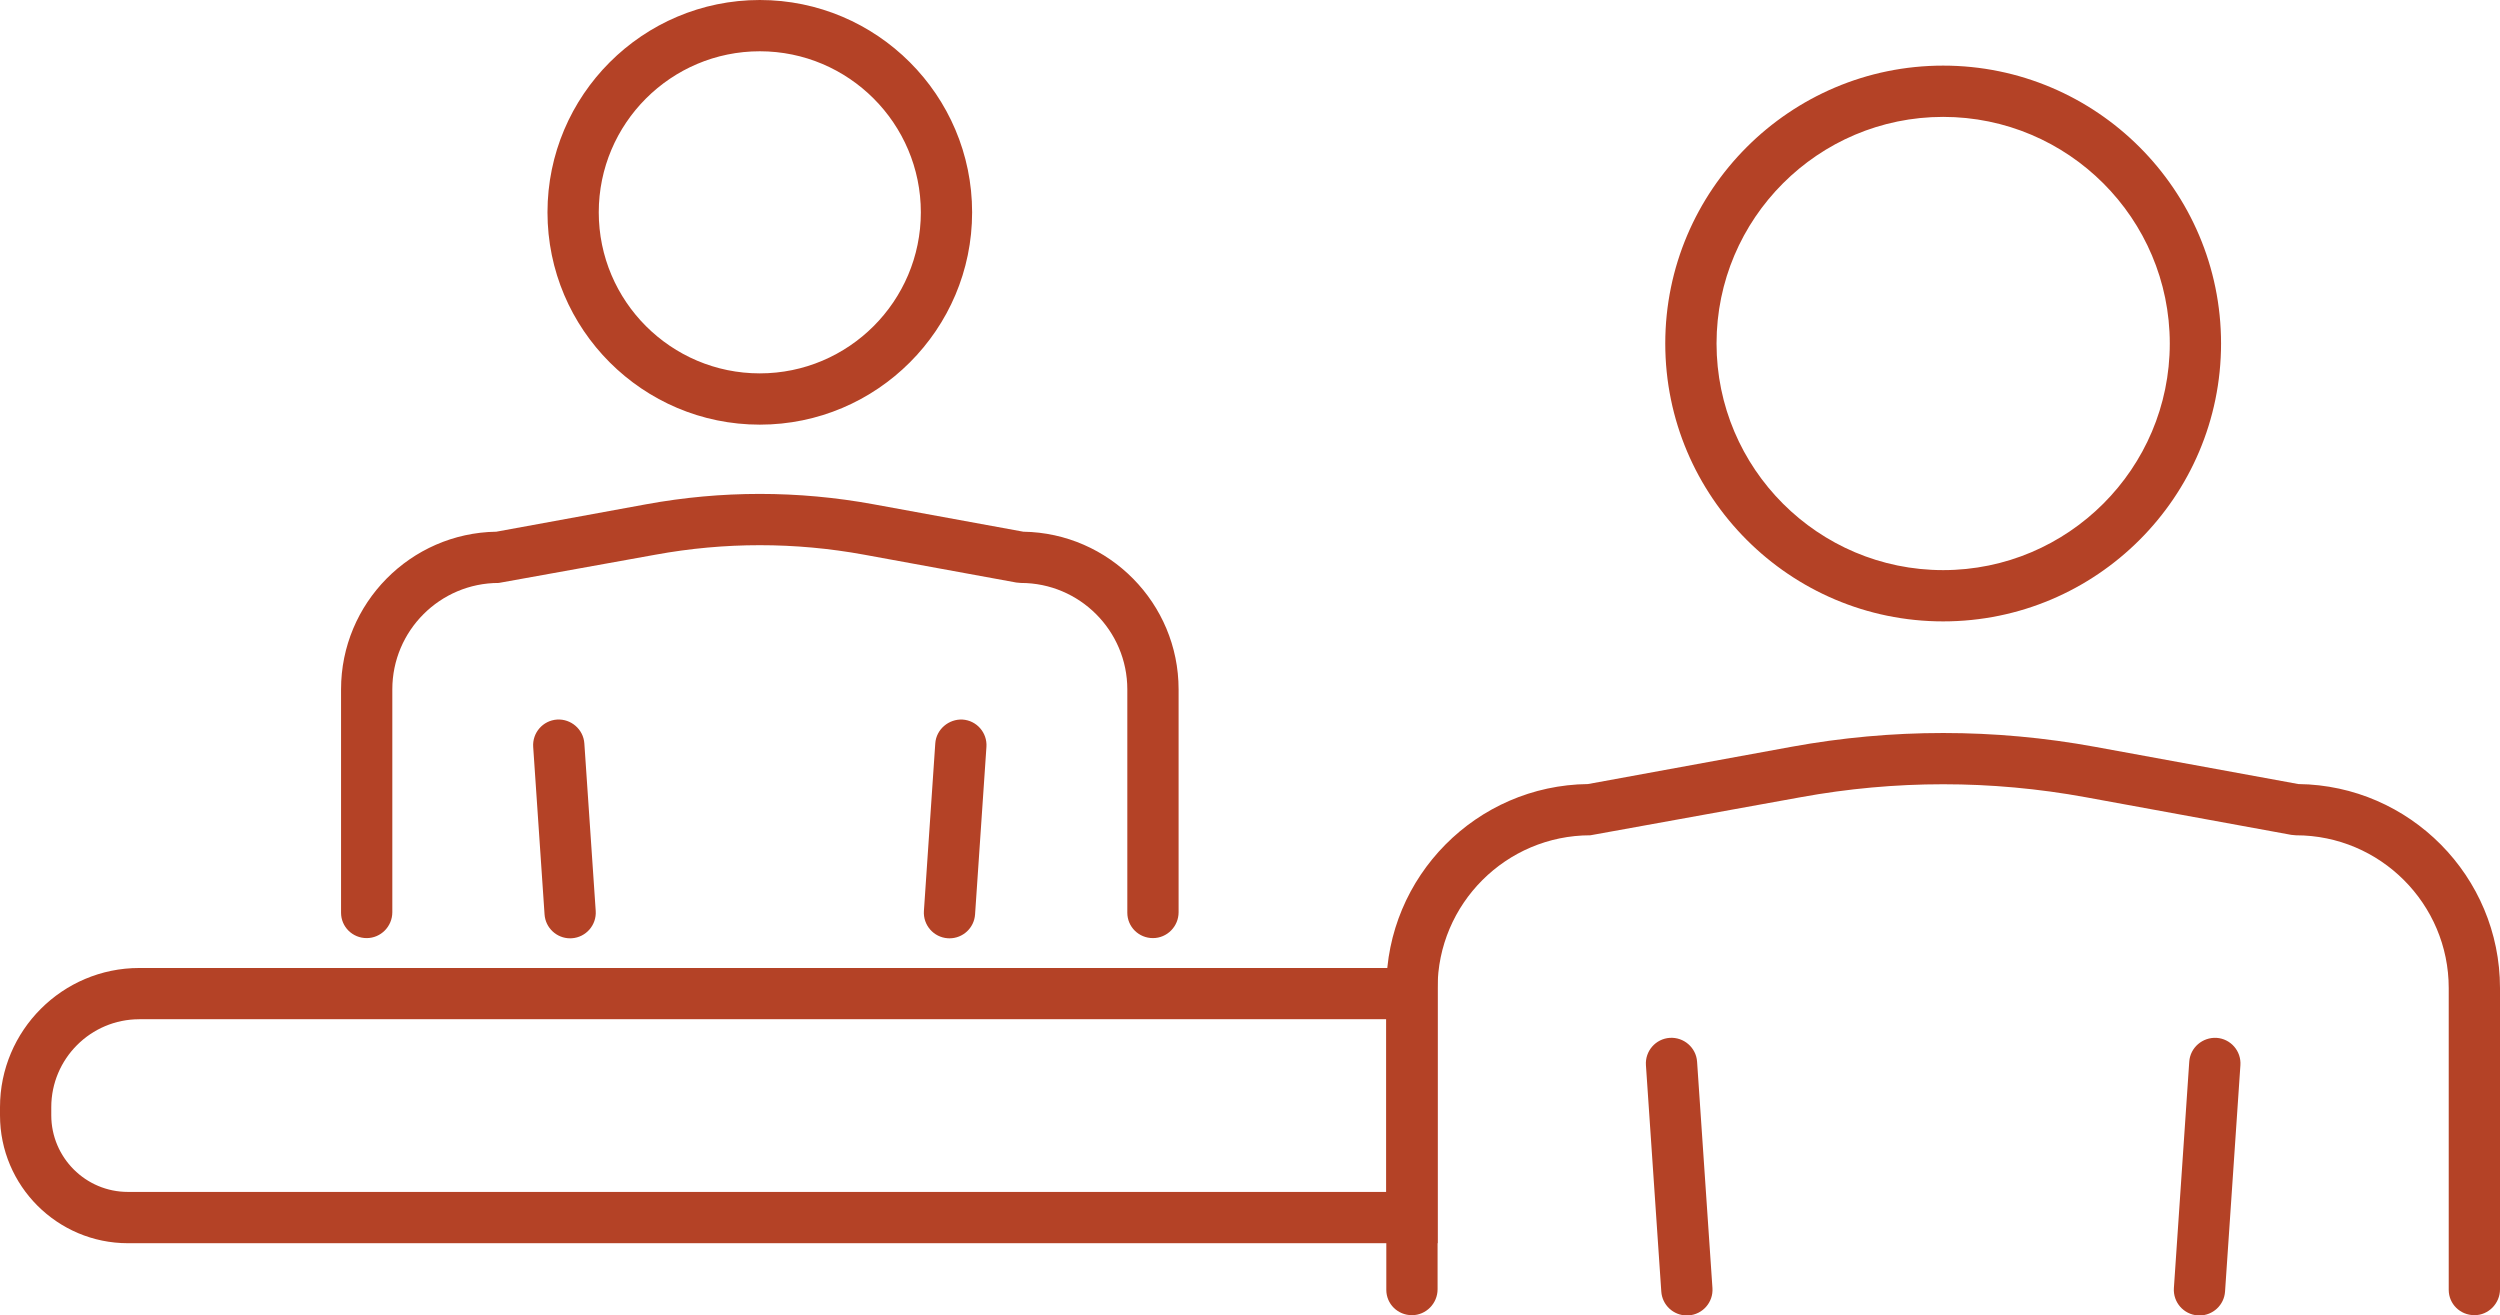 <?xml version="1.0" encoding="UTF-8"?>
<svg id="Layer_1" xmlns="http://www.w3.org/2000/svg" version="1.1" viewBox="0 0 170.653 89.795">
  <!-- Generator: Adobe Illustrator 29.7.1, SVG Export Plug-In . SVG Version: 2.1.1 Build 8)  -->
  <defs>
    <style>
      .st0 {
        fill: #b44226;
      }
    </style>
  </defs>
  <g>
    <path class="st0" d="M115.146,89.795c-.912,0-1.682-.708-1.744-1.631l-1.049-15.454c-.065-.964.663-1.799,1.628-1.865.955-.061,1.799.663,1.864,1.627l1.049,15.454c.065.964-.663,1.799-1.628,1.865-.04.002-.08.004-.12.004Z"/>
    <path class="st0" d="M150.14,89.795c-.04,0-.08-.001-.12-.004-.965-.065-1.693-.9-1.628-1.865l1.049-15.454c.065-.964.906-1.679,1.864-1.627.965.065,1.693.9,1.628,1.865l-1.049,15.454c-.062.924-.832,1.631-1.744,1.631Z"/>
    <path class="st0" d="M168.903,89.775c-.967,0-1.75-.763-1.75-1.729v-20.599c0-5.75-4.679-10.429-10.429-10.429l-.315-.029-14.029-2.568c-6.459-1.182-13.013-1.182-19.476,0l-14.344,2.597c-5.75,0-10.429,4.679-10.429,10.429v20.558c0,.966-.783,1.771-1.75,1.771s-1.75-.763-1.75-1.729v-20.599c0-7.626,6.16-13.84,13.765-13.928l13.878-2.541c6.883-1.258,13.858-1.258,20.735,0l13.879,2.541c7.604.088,13.765,6.302,13.765,13.928v20.558c0,.966-.783,1.771-1.75,1.771Z"/>
    <path class="st0" d="M132.642,42.417c-10.459,0-18.969-8.51-18.969-18.969s8.51-18.969,18.969-18.969,18.97,8.509,18.97,18.969-8.51,18.969-18.97,18.969ZM132.642,7.979c-8.529,0-15.469,6.939-15.469,15.469s6.939,15.469,15.469,15.469,15.47-6.939,15.47-15.469-6.939-15.469-15.47-15.469Z"/>
  </g>
  <g>
    <path class="st0" d="M38.916,64.051c-.912,0-1.682-.708-1.744-1.631l-.776-11.437c-.065-.964.663-1.799,1.628-1.865.949-.059,1.799.663,1.864,1.627l.776,11.437c.065.964-.663,1.799-1.628,1.865-.04.002-.08.004-.12.004Z"/>
    <path class="st0" d="M64.815,64.051c-.04,0-.08-.001-.12-.004-.965-.065-1.693-.9-1.628-1.865l.776-11.437c.065-.964.926-1.677,1.864-1.627.965.065,1.693.9,1.628,1.865l-.776,11.437c-.062.924-.832,1.631-1.744,1.631Z"/>
    <path class="st0" d="M78.702,64.036c-.967,0-1.75-.768-1.75-1.734v-15.245c0-4.005-3.259-7.264-7.264-7.264l-.315-.029-10.383-1.9c-4.728-.865-9.522-.864-14.248,0l-10.698,1.929c-4.005,0-7.264,3.258-7.264,7.264v15.214c0,.966-.783,1.765-1.75,1.765s-1.75-.768-1.75-1.734v-15.245c0-5.88,4.739-10.673,10.598-10.762l10.233-1.873c5.146-.942,10.363-.942,15.51,0l10.233,1.873c5.858.089,10.598,4.882,10.598,10.762v15.214c0,.966-.783,1.765-1.75,1.765Z"/>
    <path class="st0" d="M51.865,28.987c-7.991,0-14.493-6.501-14.493-14.493S43.874,0,51.865,0s14.493,6.502,14.493,14.494-6.502,14.493-14.493,14.493ZM51.865,3.5c-6.062,0-10.993,4.932-10.993,10.994s4.932,10.993,10.993,10.993,10.993-4.932,10.993-10.993-4.932-10.994-10.993-10.994Z"/>
  </g>
  <path class="st0" d="M98.132,84.863H8.73c-4.814,0-8.73-3.917-8.73-8.73v-.551c0-5.242,4.265-9.506,9.507-9.506h88.625v18.788ZM9.507,69.575c-3.312,0-6.007,2.694-6.007,6.006v.551c0,2.884,2.347,5.23,5.23,5.23h85.901v-11.788H9.507Z"/>
</svg>